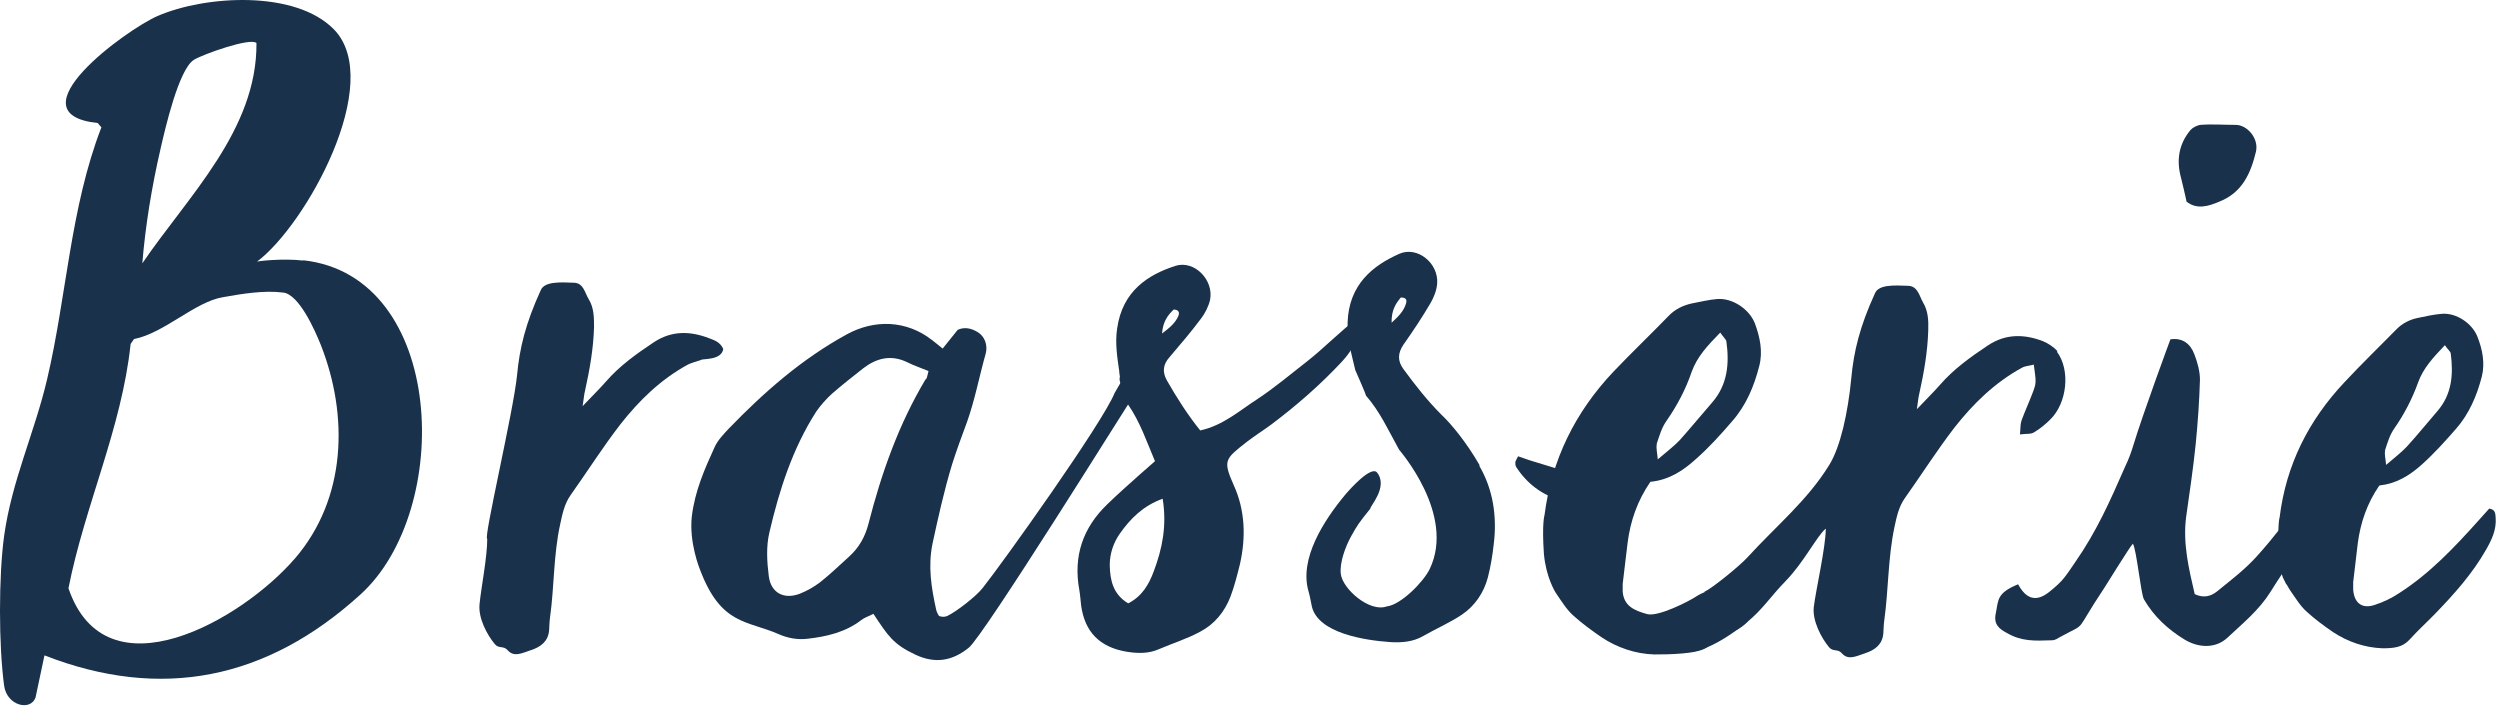 <svg width="433" height="123" viewBox="0 0 433 123" fill="none" xmlns="http://www.w3.org/2000/svg">
<path d="M270.392 86.596C273.003 87.342 275.348 86.809 277.48 84.89C279.665 82.918 280.464 80.467 280.891 77.749C280.997 77.162 280.997 76.523 280.038 76.31C279.505 77.322 278.972 78.388 278.386 79.401C277.107 81.533 275.241 82.599 272.683 82.012C270.392 81.426 268.1 80.68 265.808 79.987C264.849 79.721 263.89 79.347 262.93 79.028C262.717 79.507 262.504 79.774 262.451 80.04C262.451 80.307 262.451 80.68 262.611 80.893C264.476 83.771 267.087 85.743 270.338 86.649" fill="#1A314B"/>
<path d="M235.27 54.992C231.913 57.55 229.355 60.268 226.423 62.56C223.546 64.798 220.774 67.143 217.79 69.115C214.645 71.14 211.821 73.698 207.877 74.551C205.692 71.833 203.826 68.902 202.121 65.917C201.268 64.425 201.428 63.093 202.601 61.814C204.466 59.629 206.331 57.443 208.037 55.152C208.73 54.246 209.316 53.073 209.582 51.954C210.275 48.49 206.864 45.026 203.613 46.038C198.817 47.584 194.393 50.408 193.487 56.91C193.114 59.362 193.487 61.76 193.86 64.372C193.86 64.372 193.86 64.425 193.86 64.478L193.86 64.532C193.86 64.532 193.914 65.011 193.967 65.278C193.967 65.278 193.914 65.438 193.914 65.491L193.914 65.597C193.914 65.597 193.914 65.651 193.914 65.704C193.914 65.864 193.967 66.077 194.02 66.237C194.18 66.877 194.393 67.569 194.66 68.209C194.873 68.795 195.139 69.381 195.353 70.021C197.484 73.112 198.55 76.363 200.042 79.88C199.03 80.787 198.23 81.479 197.431 82.172C195.512 83.878 193.594 85.583 191.782 87.342C187.571 91.392 185.866 96.295 186.932 102.158C187.092 103.064 187.145 103.97 187.252 104.876C187.891 109.459 190.449 112.071 195.086 112.87C197.058 113.19 198.977 113.243 200.842 112.39C203.187 111.378 205.638 110.632 207.877 109.406C210.328 108.127 212.087 105.995 213.1 103.384C213.793 101.572 214.272 99.653 214.752 97.734C215.818 93.044 215.658 88.354 213.686 84.037C211.767 79.721 212.194 79.507 215.818 76.629C217.257 75.51 218.802 74.551 220.241 73.485C224.558 70.234 228.662 66.663 232.392 62.666C233.885 61.067 234.951 59.309 235.484 57.23C235.59 56.751 235.484 56.164 235.484 55.045M203.293 53.606C204.093 53.659 204.359 54.032 204.093 54.725C203.56 55.951 202.601 56.751 201.268 57.763C201.428 55.631 202.281 54.565 203.347 53.553M199.829 98.96C198.977 101.252 197.804 103.277 195.406 104.503C192.794 102.957 192.261 100.506 192.208 97.894C192.208 95.869 192.848 94.004 193.967 92.405C195.779 89.847 197.964 87.608 201.375 86.382C202.121 91.019 201.322 95.016 199.829 98.96Z" fill="#1A314B"/>
<path d="M256.269 80.573C254.03 76.682 251.419 73.484 249.66 71.832C247.208 69.381 245.077 66.663 243.051 63.891C242.039 62.506 242.092 61.173 243.051 59.734C244.704 57.389 246.302 54.991 247.741 52.54C248.328 51.527 248.807 50.355 248.914 49.182C249.234 45.611 245.503 42.573 242.359 43.959C237.775 45.984 233.618 49.289 233.405 55.844C233.298 58.615 234.045 61.173 234.737 64.105C234.737 64.105 236.816 68.794 236.549 68.475C239.054 71.353 240.44 74.497 242.305 77.855C242.305 77.908 252.165 89.047 247.635 98.533C246.569 100.771 242.625 104.769 240.174 105.035C237.189 106.101 232.552 101.997 232.233 99.439C231.966 97.467 233.085 94.536 234.045 92.831C235.057 91.019 235.324 90.592 237.349 88.087C237.189 87.767 240.547 84.303 238.468 81.798C237.402 80.733 233.938 84.57 233.032 85.636C229.301 90.112 224.984 96.774 226.637 102.424C226.903 103.276 227.01 104.182 227.223 105.088C228.342 109.618 236.176 110.897 240.866 111.217C242.892 111.324 244.757 111.164 246.516 110.151C248.754 108.872 251.099 107.86 253.177 106.474C255.469 104.928 257.015 102.637 257.708 99.972C258.187 98.107 258.507 96.135 258.72 94.216C259.306 89.473 258.614 84.783 256.215 80.679M242.625 51.527C243.425 51.527 243.744 51.847 243.531 52.54C243.158 53.819 242.305 54.725 241.026 55.897C240.973 53.765 241.719 52.593 242.625 51.527Z" fill="#1A314B"/>
<path d="M356.356 60.854C355.823 60.161 354.651 59.415 353.851 59.096C350.654 57.87 347.456 57.763 344.365 59.788C341.327 61.814 338.396 63.892 335.998 66.663C334.932 67.889 333.759 69.008 332 70.874C332.214 69.435 332.267 68.742 332.427 68.156C333.226 64.532 333.866 60.907 333.972 57.23C334.026 55.525 333.972 53.873 333.066 52.38C332.427 51.261 332.16 49.556 330.508 49.502C328.003 49.396 325.392 49.289 324.752 50.782C322.088 56.591 321.075 60.907 320.649 65.438C320.062 71.62 318.73 77.429 316.865 80.467C313.081 86.649 307.751 90.966 302.582 96.615C301.356 97.948 296.719 101.785 295.067 102.584C294.96 102.637 299.917 102.744 299.757 102.744C299.544 102.957 299.331 103.117 299.117 103.33C298.958 103.543 298.798 103.703 298.638 103.917C298.585 104.023 298.531 104.076 298.425 104.183C297.838 104.982 297.305 105.782 296.826 106.581C296.133 107.647 291.07 111.538 290.324 112.604C290.217 112.55 290.484 112.657 290.324 112.604C293.788 114.202 299.597 110.152 302.475 107.86C305.406 105.462 306.579 103.384 309.297 100.612C312.495 97.308 314.68 92.831 316.225 91.552C316.225 94.75 314.466 102.371 314.147 105.142C313.88 107.487 315.426 110.472 316.811 112.124C317.504 112.923 318.304 112.337 318.996 113.137C320.116 114.416 321.448 113.669 323.047 113.137C324.699 112.604 326.031 111.644 326.191 109.726C326.245 108.98 326.245 108.233 326.351 107.487C327.097 102.104 326.991 96.668 328.11 91.339C328.483 89.58 328.856 87.768 329.922 86.276C332.8 82.225 335.465 78.015 338.502 74.071C341.753 69.914 345.537 66.237 350.227 63.679C350.814 63.359 351.56 63.359 352.252 63.146C352.679 66.29 352.732 66.29 351.986 68.209C351.4 69.754 350.707 71.247 350.121 72.846C349.908 73.485 349.961 74.231 349.854 75.244C350.973 75.084 351.773 75.244 352.306 74.871C353.318 74.285 354.278 73.485 355.13 72.632C358.008 69.808 358.648 64.105 356.25 60.907" fill="#1A314B"/>
<path d="M196.685 63.679C197.164 60.268 199.616 56.857 193.061 68.049C190.929 73.325 173.555 97.627 170.197 101.838C169.078 103.277 165.72 105.888 164.068 106.688C163.695 106.847 163.215 106.901 162.629 106.688C162.469 106.421 162.256 106.048 162.149 105.622C161.297 101.731 160.711 98.107 161.51 94.163C162.469 89.74 163.482 85.103 164.921 80.36C165.56 78.335 166.733 75.084 167.479 73.112C168.865 69.221 169.611 65.171 170.73 61.227C171.103 59.788 170.57 58.242 169.291 57.496C168.225 56.857 167.053 56.59 165.88 57.123C165.027 58.189 164.228 59.202 163.269 60.374C162.523 59.788 161.99 59.308 161.403 58.882C157.033 55.471 151.491 55.258 146.641 57.923C138.86 62.186 132.304 67.942 126.229 74.231C125.323 75.19 124.31 76.256 123.777 77.429C122.018 81.266 120.366 85.05 119.833 89.367C119.3 93.897 121.166 98.48 121.272 98.747C124.896 108.286 129.373 107.434 134.863 109.832C136.408 110.525 138.167 110.845 139.872 110.631C143.177 110.258 146.427 109.512 149.199 107.38C149.732 106.954 150.478 106.741 151.277 106.314C153.782 110.098 154.688 111.591 158.579 113.403C161.99 115.002 164.974 114.469 167.799 112.177C170.463 109.992 194.766 70.927 196.685 67.995C196.844 65.97 196.418 65.437 196.685 63.625M160.337 65.65C155.648 73.485 152.663 81.959 150.425 90.699C149.838 92.991 148.772 94.856 147.067 96.402C145.415 97.894 143.763 99.493 142.004 100.878C140.938 101.678 139.712 102.371 138.487 102.85C135.769 103.863 133.53 102.69 133.157 99.812C132.837 97.308 132.677 94.643 133.264 92.191C134.969 84.89 137.261 77.695 141.364 71.3C142.004 70.34 143.23 68.955 144.083 68.209C145.841 66.663 147.707 65.224 149.519 63.785C151.81 62.026 154.315 61.387 157.086 62.719C158.259 63.306 159.538 63.732 160.817 64.265C160.657 64.851 160.604 65.331 160.391 65.704" fill="#1A314B"/>
<path d="M378.687 34.899C380.446 36.338 382.471 35.752 384.443 34.899C388.333 33.353 389.826 30.049 390.732 26.265C391.265 23.974 389.186 21.575 387.161 21.628C385.136 21.628 383.111 21.469 381.139 21.628C380.552 21.682 379.753 22.108 379.38 22.535C377.301 25.039 376.928 27.864 377.781 30.902C378.101 32.128 378.367 33.407 378.687 34.792" fill="#1A314B"/>
<path d="M431.182 88.034C430.596 88.674 429.956 89.42 429.317 90.112C425.107 94.802 420.843 99.332 415.514 102.743C414.234 103.596 412.795 104.289 411.303 104.769C409.118 105.515 407.732 104.449 407.573 102.104C407.573 101.678 407.573 101.251 407.573 100.825C407.839 98.586 408.105 96.348 408.372 94.056C408.852 90.486 409.971 87.181 412.103 84.09C415.034 83.77 417.326 82.385 419.511 80.413C421.642 78.494 423.508 76.416 425.373 74.284C427.665 71.672 428.997 68.528 429.85 65.224C430.436 62.879 429.956 60.534 429.104 58.349C428.198 56.004 425.426 54.139 422.921 54.352C421.536 54.458 420.203 54.778 418.871 55.044C417.432 55.311 416.046 56.004 415.034 57.07C412.049 60.108 408.958 63.092 406.08 66.183C399.845 72.792 395.954 80.519 394.835 89.58C394.835 89.58 394.409 90.859 394.728 95.922C394.622 96.082 394.515 96.241 394.409 96.401C394.409 96.401 394.409 96.508 394.409 96.561C394.462 96.881 394.515 97.254 394.622 97.574C394.782 98.213 394.995 98.906 395.208 99.492C395.261 99.652 395.315 99.759 395.368 99.919C395.368 99.972 395.368 100.025 395.421 100.079C395.581 100.398 395.741 100.718 395.901 101.038C395.901 101.145 396.008 101.198 396.061 101.251C396.274 101.624 396.487 101.997 396.7 102.317C397.606 103.596 398.406 104.982 399.578 105.994C400.964 107.273 402.51 108.393 404.055 109.459C406.613 111.164 409.598 112.177 412.636 112.283C414.661 112.283 416.1 112.123 417.326 110.791C418.764 109.192 420.31 107.806 421.802 106.261C425.053 102.903 428.198 99.386 430.543 95.282C431.555 93.523 432.408 91.765 432.248 89.686C432.195 89.047 432.248 88.194 431.076 88.087M413.062 78.068C413.488 76.736 413.915 75.296 414.714 74.177C416.42 71.726 417.805 69.061 418.818 66.236C419.724 63.732 421.429 61.919 423.454 59.788C423.987 60.587 424.414 60.854 424.467 61.227C424.947 64.851 424.68 68.315 422.122 71.246C420.363 73.271 418.658 75.403 416.846 77.375C415.887 78.388 414.767 79.24 413.275 80.519C413.168 79.347 412.955 78.601 413.115 78.068" fill="#1A314B"/>
<path d="M397.447 95.656C396.487 94.217 395.741 92.724 395.208 91.179C393.823 92.938 392.384 94.696 390.838 96.402C388.76 98.693 386.415 100.452 384.07 102.371C382.95 103.277 381.725 103.65 380.126 102.904C379.113 98.534 378.047 94.163 378.634 89.58C379.22 85.37 379.859 81.213 380.286 77.002C380.659 73.272 380.925 69.488 381.032 65.757C381.032 64.318 380.606 62.773 380.073 61.387C379.38 59.522 377.994 58.456 375.916 58.776C375.916 58.776 371.226 71.406 369.467 77.216C369.04 78.601 368.667 79.561 368.134 80.68C365.47 86.755 363.178 91.978 359.394 97.414C357.635 99.972 357.369 100.559 354.917 102.531C352.572 104.396 350.867 103.65 349.535 101.198C345.911 102.691 346.124 103.81 345.697 106.101C345.218 108.073 346.177 108.873 347.563 109.619C350.121 111.111 352.413 111.005 355.344 110.898C356.037 110.898 356.303 110.578 356.943 110.258C361.739 107.647 359.021 109.992 364.457 101.838C364.67 101.518 368.881 94.696 369.414 94.163C370.053 95.176 370.799 102.904 371.332 103.81C373.038 106.741 375.436 108.979 378.314 110.738C380.819 112.284 383.803 112.337 385.828 110.418C388.44 107.967 391.264 105.675 393.236 102.531C394.622 100.292 396.114 98.107 397.607 95.869C397.607 95.816 397.5 95.762 397.447 95.709" fill="#1A314B"/>
<path d="M293.841 103.277C292.455 104.183 287.232 106.848 285.314 106.368C282.969 105.728 281.263 104.929 281.05 102.477C281.05 102.051 281.05 101.571 281.05 101.145C281.317 98.747 281.636 96.349 281.903 94.004C282.383 90.22 283.608 86.702 285.847 83.451C288.991 83.131 291.389 81.639 293.734 79.507C296.026 77.482 297.998 75.297 299.97 73.005C302.421 70.234 303.807 66.93 304.713 63.359C305.353 60.854 304.82 58.403 303.967 56.058C303.008 53.553 300.076 51.581 297.412 51.794C295.973 51.901 294.534 52.274 293.095 52.54C291.549 52.86 290.11 53.553 288.991 54.725C285.847 57.976 282.542 61.121 279.451 64.372C272.843 71.353 268.739 79.614 267.513 89.207C267.513 89.207 267.034 90.593 267.407 95.975C267.78 99.919 269.272 102.424 269.538 102.797C270.498 104.183 271.351 105.622 272.576 106.688C274.069 108.02 275.667 109.193 277.373 110.365C280.091 112.177 283.235 113.243 286.486 113.35C288.618 113.35 294.587 113.35 295.866 111.911C297.358 110.259 300.876 109.566 302.421 107.914C305.886 104.343 299.384 99.759 293.734 103.33M286.913 76.949C287.392 75.51 287.819 74.018 288.671 72.846C290.483 70.234 291.976 67.409 292.988 64.425C293.948 61.76 295.76 59.842 297.945 57.603C298.531 58.456 298.957 58.776 299.011 59.149C299.544 62.986 299.224 66.663 296.506 69.754C294.64 71.886 292.828 74.125 290.91 76.256C289.897 77.322 288.671 78.228 287.126 79.561C287.019 78.282 286.806 77.535 286.966 76.949" fill="#1A314B"/>
<path d="M121.486 62.293C122.178 62.133 125.003 62.293 125.27 60.427C124.683 59.148 123.564 58.882 122.765 58.562C119.567 57.336 116.369 57.23 113.278 59.255C110.24 61.28 107.309 63.359 104.911 66.13C103.845 67.356 102.673 68.475 100.914 70.34C101.127 68.901 101.18 68.208 101.34 67.622C102.14 63.998 102.779 60.374 102.886 56.697C102.886 54.991 102.886 53.339 101.98 51.847C101.287 50.728 101.074 49.022 99.421 48.969C96.917 48.862 94.305 48.756 93.666 50.248C91.001 56.057 89.988 60.374 89.562 64.904C88.976 71.086 83.646 93.523 84.392 93.31C84.392 96.508 83.326 101.838 83.06 104.609C82.793 107.007 84.339 109.938 85.725 111.59C86.418 112.39 87.217 111.804 87.91 112.603C89.029 113.882 90.361 113.136 91.96 112.603C93.612 112.07 94.945 111.111 95.105 109.192C95.158 108.446 95.158 107.7 95.264 106.954C96.011 101.571 95.851 96.135 97.023 90.805C97.396 89.047 97.769 87.235 98.835 85.743C101.713 81.692 104.378 77.482 107.416 73.538C110.667 69.381 114.451 65.704 119.141 63.145C119.514 62.932 121.059 62.453 121.432 62.346" fill="#1A314B"/>
<path d="M52.522 45.078C77.251 47.796 78.583 88.407 62.382 103.01C46.18 117.719 27.9 121.396 7.701 113.509L6.156 120.81C5.303 123.208 1.199 122.249 0.719 118.785C-0.24 111.803 -0.24 99.759 0.719 92.777C2.052 83.237 6.049 74.763 8.181 65.597C11.538 51.314 12.178 35.965 17.561 22.055L16.921 21.309C1.839 19.71 21.878 5.107 27.314 2.762C35.574 -0.809 51.136 -1.768 57.852 5.107C66.698 14.22 53.002 39.002 44.475 45.345C44.368 45.238 49.005 44.705 52.522 45.131L52.522 45.078ZM51.136 96.668C59.983 86.328 60.41 72.045 55.56 59.734C54.494 57.069 51.776 50.994 49.058 50.674C45.7 50.248 41.916 50.887 38.612 51.474C33.762 52.273 28.433 57.709 23.21 58.722L22.624 59.574C21.078 74.177 14.683 87.554 11.858 101.89C18.36 120.97 41.97 107.327 51.083 96.721L51.136 96.668ZM24.649 45.611C32.59 33.94 44.528 22.534 44.421 7.452C43.409 6.439 34.935 9.477 33.549 10.383C30.938 12.089 28.593 22.321 27.793 25.839C26.301 32.287 25.182 39.056 24.649 45.611Z" fill="#1A314B"/>
</svg>
